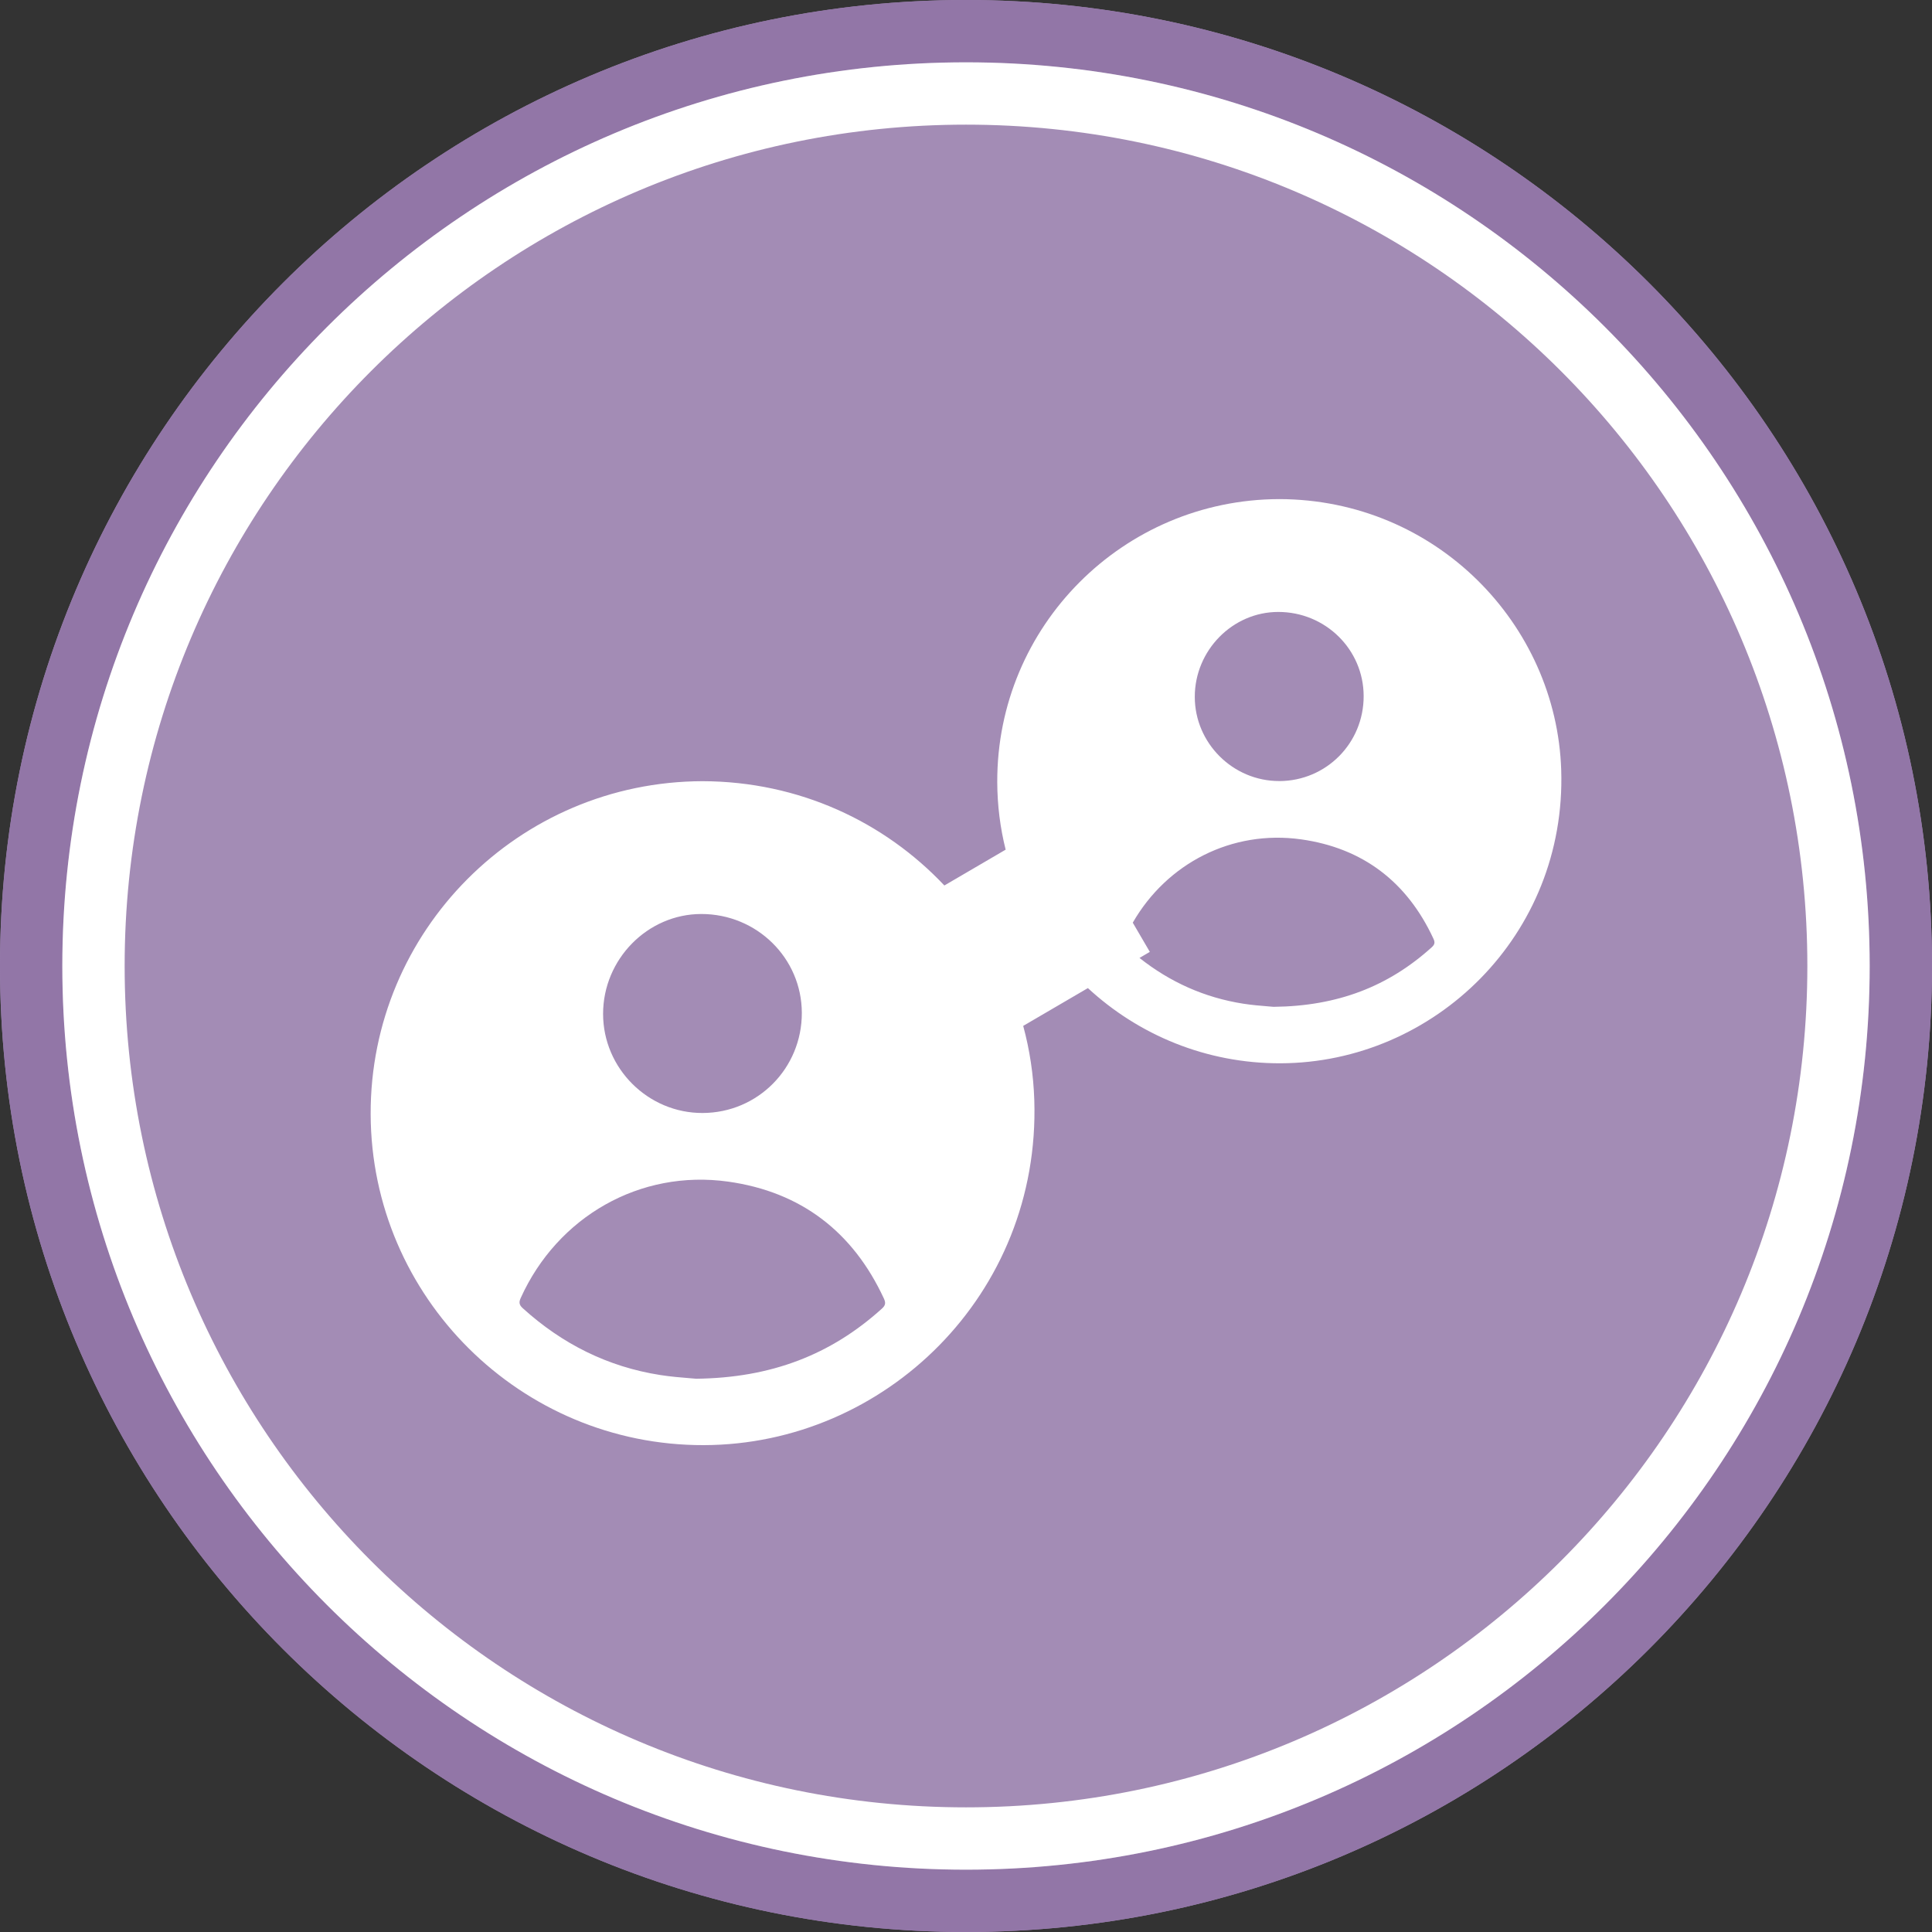 <?xml version="1.0" encoding="UTF-8"?> <svg xmlns="http://www.w3.org/2000/svg" width="120" height="120" viewBox="0 0 120 120" fill="none"><rect x="0" y="0" width="120" height="120" fill="#333333" stroke="none"/><path d="M120 60C120 93.137 93.137 120 60 120C26.863 120 0 93.137 0 60C0 26.863 26.863 0 60 0C93.137 0 120 26.863 120 60Z" fill="#A38CB5"></path><path fill-rule="evenodd" clip-rule="evenodd" d="M79.457 31C69.754 31.026 61.913 38.892 61.941 48.574C61.945 50.022 62.126 51.429 62.463 52.774L58.657 54.999C54.939 51.058 49.646 48.535 43.633 48.521C32.215 48.552 22.988 57.811 23.022 69.202C23.056 80.569 32.346 89.788 43.714 89.76C54.96 89.732 64.629 80.399 64.242 68.329C64.191 66.75 63.956 65.206 63.553 63.72L67.571 61.372C70.713 64.279 74.918 66.054 79.525 66.043C89.082 66.018 97.298 58.087 96.97 47.831C96.68 38.756 89.176 31.021 79.457 31ZM70.776 59.499C72.663 60.993 74.806 61.964 77.231 62.343C77.773 62.427 78.321 62.471 78.724 62.504L78.724 62.504L78.724 62.504C78.872 62.516 79.001 62.526 79.102 62.536H79.106C83.094 62.494 86.239 61.264 88.922 58.842C89.112 58.671 89.144 58.542 89.034 58.306C87.397 54.774 84.646 52.672 80.814 52.134C76.518 51.532 72.481 53.618 70.358 57.309L71.418 59.123L70.776 59.499ZM79.464 48.512C76.583 48.521 74.21 46.158 74.21 43.281C74.21 40.398 76.555 38.011 79.39 38.009C82.321 38.005 84.692 40.337 84.699 43.229C84.707 46.154 82.377 48.504 79.464 48.514V48.512ZM43.216 85.634C43.101 85.622 42.957 85.611 42.79 85.598C42.315 85.56 41.661 85.507 41.015 85.406C37.748 84.896 34.916 83.473 32.469 81.255C32.239 81.047 32.222 80.882 32.346 80.613C34.63 75.571 39.749 72.625 45.229 73.393C49.738 74.026 52.975 76.5 54.901 80.656C55.03 80.935 54.994 81.087 54.77 81.287C51.613 84.138 47.911 85.586 43.218 85.636L43.216 85.634ZM43.642 69.13C40.253 69.142 37.459 66.359 37.459 62.974C37.459 59.581 40.219 56.774 43.555 56.77C47.005 56.766 49.795 59.509 49.803 62.911C49.81 66.353 47.069 69.119 43.642 69.13Z" fill="white"></path><path fill-rule="evenodd" clip-rule="evenodd" d="M60 116.129C90.999 116.129 116.129 90.999 116.129 60C116.129 29.001 90.999 3.871 60 3.871C29.001 3.871 3.871 29.001 3.871 60C3.871 90.999 29.001 116.129 60 116.129ZM60 120C93.137 120 120 93.137 120 60C120 26.863 93.137 0 60 0C26.863 0 0 26.863 0 60C0 93.137 26.863 120 60 120Z" fill="#9276A7"></path><path fill-rule="evenodd" clip-rule="evenodd" d="M112.258 60C112.258 88.861 88.862 112.258 60 112.258C31.139 112.258 7.742 88.861 7.742 60C7.742 31.139 31.139 7.742 60 7.742C88.862 7.742 112.258 31.139 112.258 60ZM116.129 60C116.129 90.999 90.999 116.129 60 116.129C29.001 116.129 3.871 90.999 3.871 60C3.871 29.001 29.001 3.871 60 3.871C90.999 3.871 116.129 29.001 116.129 60Z" fill="white"></path></svg> 